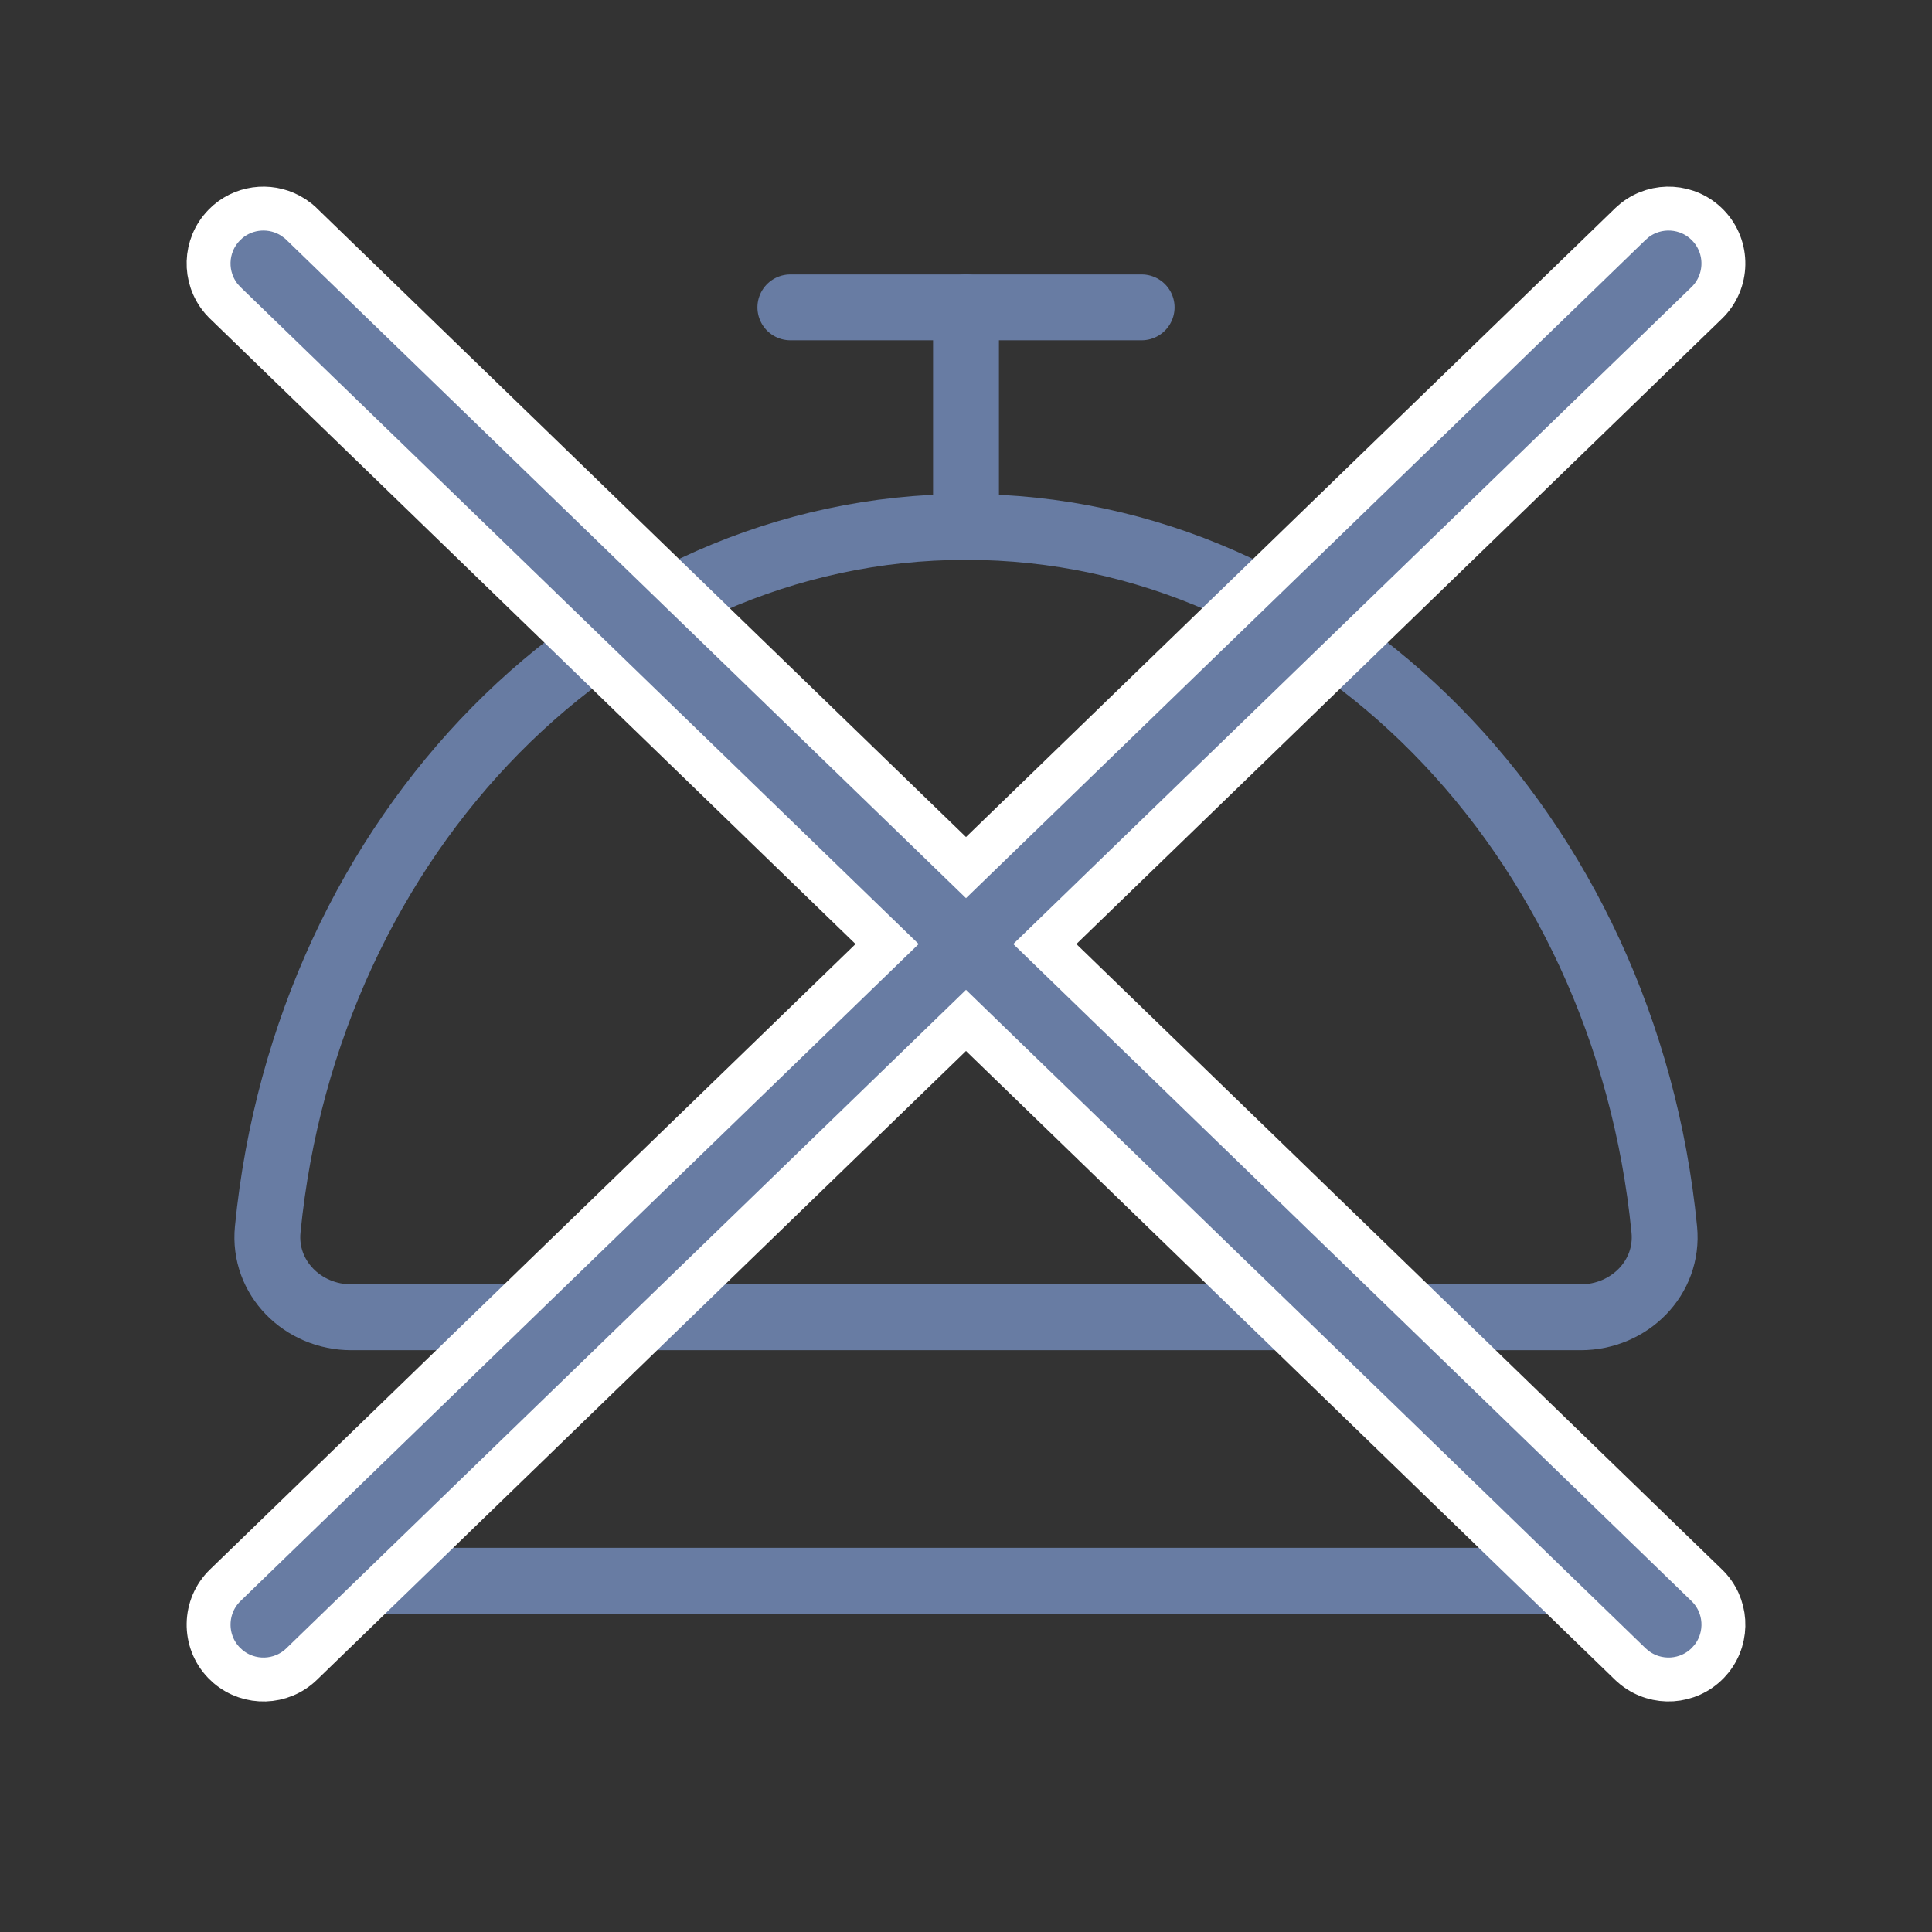<svg width="44" height="44" viewBox="0 0 44 44" fill="none" xmlns="http://www.w3.org/2000/svg">
<rect x="0" y="0" width="44" height="44" fill="#333333" stroke="none"/>
<path d="M6 36L38 36" stroke="#687CA3" stroke-width="1.5" stroke-linecap="round"/>
<path d="M22 12C13.764 12 6.981 19.001 6.097 28.002C5.99 29.102 6.895 30 8 30H36C37.105 30 38.011 29.102 37.903 28.002C37.019 19.001 30.236 12 22 12Z" stroke="#687CA3" stroke-width="1.5" stroke-linejoin="round"/>
<path d="M18 7H26" stroke="#687CA3" stroke-width="1.5" stroke-linecap="round"/>
<path d="M22 7V12" stroke="#687CA3" stroke-width="1.5" stroke-linecap="round"/>
<path d="M37.227 5.018C37.725 4.625 38.449 4.667 38.898 5.131C39.378 5.627 39.364 6.419 38.869 6.899L23.795 21.5L38.869 36.102C39.334 36.551 39.375 37.275 38.982 37.773L38.898 37.869C38.448 38.334 37.724 38.374 37.227 37.982L37.218 37.975L37.209 37.967L37.151 37.917L37.141 37.908L37.131 37.899L22 23.239L6.869 37.899C6.404 38.349 5.679 38.364 5.195 37.956L5.102 37.869C4.622 37.373 4.636 36.581 5.131 36.102L20.203 21.5L5.131 6.899L5.112 6.88L5.06 6.823L5.052 6.814L5.043 6.805C4.635 6.32 4.652 5.596 5.102 5.131L5.189 5.048C5.612 4.688 6.219 4.654 6.678 4.95L6.773 5.019L6.791 5.032L6.849 5.082L6.859 5.092L6.869 5.102L22 19.759L37.131 5.102L37.227 5.018Z" fill="#687CA3" stroke="white" stroke-linecap="round"/>
</svg>
